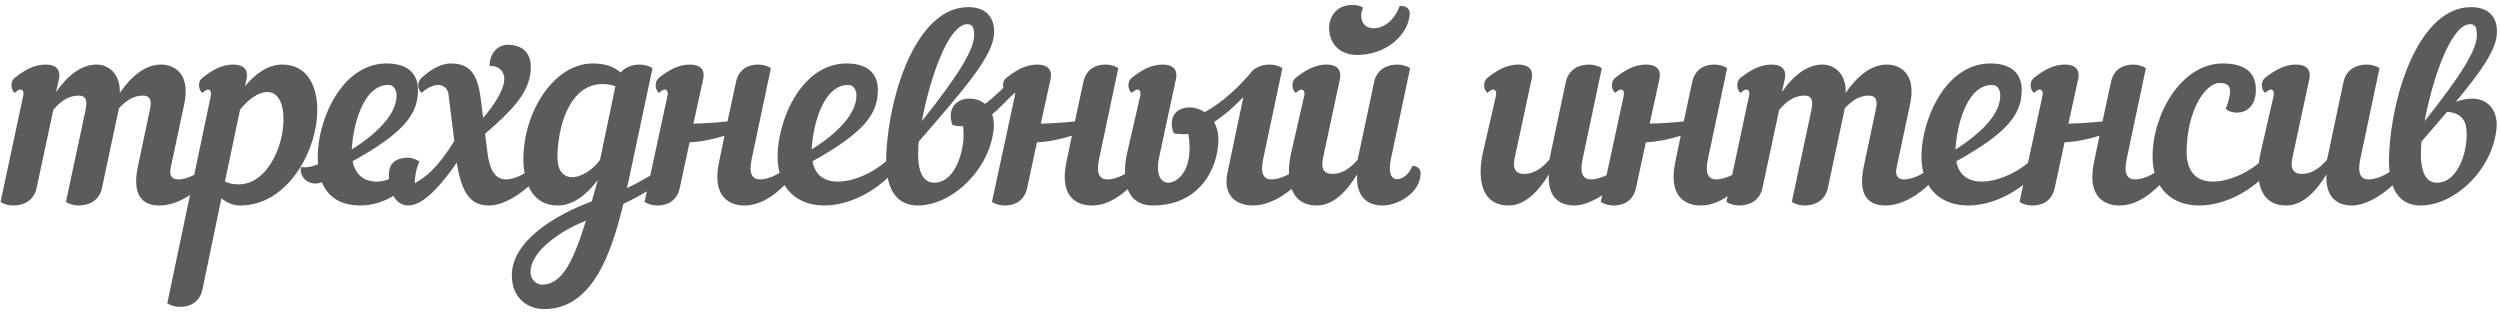 <?xml version="1.0" encoding="UTF-8"?> <svg xmlns="http://www.w3.org/2000/svg" width="455" height="57" viewBox="0 0 455 57" fill="none"><path d="M10.7 14.5L10.2 16.75C12.25 13.8 14.75 11.75 17.6 11.75C19.65 11.75 21.95 13.35 21.8 16.9C23.9 13.9 26.4 11.75 29.3 11.75C31.55 11.75 34.8 13.25 33.5 19.1L31.05 30.6C30.75 32.05 31.4 32.65 32.4 32.65C34.25 32.65 36.4 31.4 37.65 30.15C38.2 30.4 38.5 30.85 38.5 31.35C38.5 31.7 38.35 32.1 38.05 32.45C35.7 35.1 32.35 37.4 29 37.4C26.5 37.4 23.85 36.15 25.1 30.3L27.2 20.35C27.6 18.75 27.65 17.4 26 17.4C24.3 17.4 22.95 18.3 21.65 19.7L18.55 34.25C18.05 36.55 16.15 37.4 14.35 37.4C13.45 37.4 12.6 37.15 12 36.75L15.5 20.35C15.85 18.75 15.95 17.4 14.3 17.4C12.5 17.4 11.05 18.4 9.7 20L6.65 34.25C6.15 36.55 4.25 37.4 2.45 37.4C1.55 37.4 0.7 37.15 0.1 36.75L4.2 17.55C4.4 16.75 4.15 16.3 3.7 16.3C3.45 16.3 3.15 16.5 2.7 16.9C2.05 16.5 1.7 14.95 2.7 14.15C4.4 12.8 6.2 11.75 8.3 11.75C10.1 11.75 11.15 12.6 10.7 14.5ZM30.445 55.2L38.344 17.55C38.544 16.75 38.294 16.3 37.844 16.3C37.594 16.3 37.294 16.5 36.844 16.9C36.194 16.5 35.844 14.95 36.844 14.15C38.544 12.8 40.344 11.75 42.444 11.75C44.245 11.75 45.294 12.6 44.844 14.5L44.594 15.7C46.544 13.3 48.895 11.75 51.395 11.75C55.794 11.75 57.745 15.45 57.745 20C57.745 27.5 52.294 37.4 43.745 37.4C42.544 37.4 41.294 36.95 40.294 36.1L36.844 52.7C36.344 55 34.594 55.85 32.794 55.85C31.895 55.85 31.044 55.6 30.445 55.2ZM48.645 16.75C47.145 16.75 45.344 17.9 43.694 19.95L40.944 33C41.844 33.5 42.645 33.55 43.444 33.55C48.544 33.55 51.594 26.75 51.594 21.8C51.594 18.3 50.344 16.75 48.645 16.75ZM65.674 37.4C62.374 37.4 59.824 36.2 58.574 33.15C58.424 33.25 58.324 33.3 58.174 33.3C56.224 33.8 54.424 32.35 54.774 30.4C55.924 30.55 56.874 30.3 57.874 29.9C57.874 29.45 57.824 28.95 57.824 28.45C57.824 21.95 62.124 11.55 70.374 11.55C74.924 11.55 76.074 14.1 76.074 16.35C76.074 20.6 73.824 24 64.174 29.35C64.674 31.9 66.374 33.05 68.524 33.05C70.724 33.05 72.324 32 73.174 30.2C74.124 30.2 74.674 30.7 74.674 31.55C74.674 34.3 70.074 37.4 65.674 37.4ZM70.724 15.45C65.774 15.45 64.174 23.7 64.024 27.2C68.874 24.15 72.174 20.65 72.174 17.4C72.174 16.25 71.574 15.45 70.724 15.45ZM89.031 37.4C86.081 37.4 84.081 35.8 83.131 29.6C80.681 33.15 77.231 37.4 74.331 37.4C72.281 37.4 70.781 35.45 70.781 31.8C70.781 29.4 72.431 28.7 74.281 28.7C74.881 28.7 75.681 28.95 76.331 29.4C75.681 30.85 75.481 32.35 75.481 33.35C77.431 32.25 79.531 30.75 82.681 25.65L81.631 17.2C81.431 15.4 79.381 14.55 76.731 16.9C76.031 16.25 75.781 15.05 76.731 14.15C77.481 13.5 79.631 11.55 82.081 11.55C85.531 11.55 86.931 13.5 87.481 17.9L87.931 21.45C89.781 19.3 91.781 16.4 91.781 14.35C91.781 13.25 91.081 11.95 89.081 12C89.181 9.4 90.781 8.15 92.431 8.15C94.581 8.15 97.231 9.2 96.481 13.7C95.881 17.15 93.231 20.1 88.281 24.35L88.731 27.9C89.031 30.25 89.831 32.65 92.031 32.65C93.881 32.65 96.031 31.4 97.281 30.15C97.831 30.4 98.131 30.85 98.131 31.35C98.131 31.7 97.981 32.1 97.681 32.45C95.331 35.1 91.731 37.4 89.031 37.4ZM121.305 32.4C120.405 33.2 117.005 35.45 113.455 37.1C111.205 46.4 107.705 56.25 99.055 56.25C96.005 56.25 93.155 54.25 93.155 50.1C93.155 43.9 100.955 39.15 107.705 36.65C108.055 35.4 108.405 34.15 108.805 32.75C106.755 35.5 104.205 37.4 101.505 37.4C96.305 37.4 95.255 32.2 95.255 29C95.255 20.25 100.905 11.55 107.855 11.55C110.105 11.55 111.705 12.1 112.955 13.2C113.805 12.2 115.155 11.75 116.405 11.75C117.305 11.75 118.155 12 118.755 12.4L114.555 32.2C114.405 32.9 114.255 33.6 114.105 34.25C116.855 32.9 119.505 31.4 121.255 29.9C122.005 30.55 122.155 31.65 121.305 32.4ZM109.205 29.1L112.005 15.7C111.155 15.4 110.405 15.3 109.655 15.3C103.605 15.3 101.455 23.2 101.455 28.65C101.455 31.15 102.605 32.25 104.155 32.25C105.755 32.25 107.855 30.95 109.205 29.1ZM98.605 51.8C102.055 51.8 104.105 48.35 106.655 40.15C101.155 42.35 96.555 46.1 96.555 49.45C96.555 51.2 97.955 51.8 98.605 51.8ZM135.456 37.4C132.956 37.4 129.506 36 130.856 29.55L131.856 24.7C129.956 25.3 127.706 25.8 125.506 25.9L123.706 34.25C123.206 36.55 121.456 37.4 119.656 37.4C118.756 37.4 117.906 37.15 117.306 36.75L121.456 17.55C121.656 16.75 121.406 16.3 120.956 16.3C120.706 16.3 120.406 16.5 119.956 16.9C119.306 16.5 118.956 14.95 119.956 14.15C121.656 12.8 123.456 11.75 125.556 11.75C127.356 11.75 128.406 12.6 127.956 14.5L126.206 22.5C128.456 22.45 130.506 22.3 132.406 22.1L133.956 14.9C134.456 12.6 136.156 11.75 137.956 11.75C138.856 11.75 139.706 12 140.306 12.4L136.806 28.95C136.206 31.75 137.006 32.65 138.306 32.65C140.156 32.65 142.306 31.4 143.556 30.15C144.106 30.4 144.406 30.85 144.406 31.35C144.406 31.7 144.256 32.1 143.956 32.45C141.606 35.1 138.806 37.4 135.456 37.4ZM159.772 16.35C159.772 20.6 157.522 24 147.872 29.35C148.372 32.05 150.222 33.05 152.522 33.05C156.122 33.05 160.722 30.5 162.872 27.65C164.172 27.4 164.672 28.45 164.122 29.35C160.672 34.4 154.872 37.4 150.022 37.4C145.322 37.4 141.522 34.6 141.522 28.45C141.522 21.95 145.822 11.55 154.072 11.55C158.622 11.55 159.772 14.1 159.772 16.35ZM154.422 15.45C149.472 15.45 147.872 23.7 147.722 27.2C152.572 24.15 155.872 20.65 155.872 17.4C155.872 16.25 155.272 15.45 154.422 15.45ZM184.674 14.15C185.624 14.95 185.374 16.3 184.674 16.9C183.624 17.8 182.174 19.5 180.574 20.8C180.824 21.5 180.924 22.3 180.874 23.2C180.274 30.75 173.324 37.4 167.024 37.4C163.424 37.4 160.924 34.8 161.324 27.8C161.824 17.2 166.774 1.3 176.224 1.3C179.274 1.3 181.074 2.95 180.924 6.15C180.674 10.15 175.974 15.7 167.224 25.75C167.174 26.2 167.124 26.6 167.124 27C166.874 31.9 168.374 33.25 170.024 33.25C174.274 33.25 175.824 26.25 175.274 22.95C174.474 23 173.724 22.9 173.324 22.7C172.424 20.2 173.624 17.95 176.474 17.95C177.524 17.95 178.524 18.3 179.274 18.9C181.074 17.65 182.774 15.7 184.674 14.15ZM176.074 4.4C172.524 4.4 169.174 14.55 167.774 22.05C174.324 13.85 177.124 9.25 177.274 6.7C177.324 5.25 177.124 4.4 176.074 4.4ZM198.68 37.4C196.18 37.4 192.73 36 194.08 29.55L195.08 24.7C193.18 25.3 190.93 25.8 188.73 25.9L186.93 34.25C186.43 36.55 184.68 37.4 182.88 37.4C181.98 37.4 181.13 37.15 180.53 36.75L184.68 17.55C184.88 16.75 184.63 16.3 184.18 16.3C183.93 16.3 183.63 16.5 183.18 16.9C182.53 16.5 182.18 14.95 183.18 14.15C184.88 12.8 186.68 11.75 188.78 11.75C190.58 11.75 191.63 12.6 191.18 14.5L189.43 22.5C191.68 22.45 193.73 22.3 195.63 22.1L197.18 14.9C197.68 12.6 199.38 11.75 201.18 11.75C202.08 11.75 202.93 12 203.53 12.4L200.03 28.95C199.43 31.75 200.23 32.65 201.53 32.65C203.38 32.65 205.53 31.4 206.78 30.15C207.33 30.4 207.63 30.85 207.63 31.35C207.63 31.7 207.48 32.1 207.18 32.45C204.83 35.1 202.03 37.4 198.68 37.4ZM205.147 27.8L207.497 17.55C207.697 16.75 207.447 16.3 206.997 16.3C206.747 16.3 206.447 16.5 205.997 16.9C205.347 16.5 204.997 14.95 205.997 14.15C207.697 12.8 209.497 11.75 211.597 11.75C213.397 11.75 214.447 12.6 213.997 14.5L210.947 28.7C210.297 31.8 211.297 33.25 212.647 33.25C214.147 33.25 217.347 31.2 216.297 24.4C215.397 24.45 214.497 24.4 213.647 24.3C212.597 21.8 213.697 19.55 216.547 19.55C217.447 19.55 218.397 19.85 219.247 20.4C222.747 18.55 225.897 15.35 227.847 13C228.197 12.55 229.347 11.75 231.047 11.75C231.947 11.75 232.797 12 233.397 12.4L229.897 28.95C229.297 31.75 230.097 32.65 231.397 32.65C233.247 32.65 235.397 31.4 236.647 30.15C237.197 30.4 237.497 30.85 237.497 31.35C237.497 31.7 237.347 32.1 237.047 32.45C234.697 35.1 231.347 37.4 227.997 37.4C225.497 37.4 222.447 36 223.397 31.45L226.297 17.65C224.747 19.3 222.897 20.95 220.947 22.2C221.447 23.05 221.747 24.1 221.747 25.3C221.747 30.8 218.197 37.4 209.847 37.4C204.297 37.4 204.297 31.55 205.147 27.8ZM234.995 27.8L237.345 17.55C237.545 16.75 237.295 16.3 236.845 16.3C236.595 16.3 236.295 16.5 235.845 16.9C235.195 16.5 234.845 14.95 235.845 14.15C237.545 12.8 239.345 11.75 241.445 11.75C243.245 11.75 244.245 12.6 243.845 14.5L240.795 28.7C240.345 30.75 240.995 31.65 242.495 31.65C244.245 31.65 245.745 30.65 247.095 29.05L250.095 14.9C250.595 12.6 252.495 11.75 254.295 11.75C255.195 11.75 256.045 12 256.645 12.4L253.145 28.95C252.595 31.5 253.245 32.6 254.245 32.6C255.145 32.6 256.295 32 257.045 30.2C257.995 30.2 258.545 30.7 258.545 31.55C258.545 35.05 254.445 37.4 251.645 37.4C249.195 37.4 246.745 36.15 246.995 31.75C244.995 35 242.545 37.4 239.695 37.4C234.145 37.4 234.145 31.55 234.995 27.8ZM256.545 2.8C256.195 6.35 252.345 10 246.995 10C243.495 10 241.895 7.55 241.895 5.15C241.895 2.95 243.345 0.9 246.095 0.9C246.895 0.9 247.395 1 248.095 1.4C247.845 1.85 247.745 2.3 247.745 2.9C247.745 4.4 248.745 5.15 250.045 5.15C251.695 5.15 253.745 3.85 254.745 1.1C255.645 0.95 256.745 1.45 256.545 2.8ZM269.885 27.8L272.235 17.55C272.435 16.75 272.185 16.3 271.735 16.3C271.485 16.3 271.185 16.5 270.735 16.9C270.085 16.5 269.735 14.95 270.735 14.15C272.435 12.8 274.235 11.75 276.335 11.75C278.135 11.75 279.185 12.6 278.735 14.5L275.685 28.7C275.235 30.75 275.885 31.65 277.385 31.65C279.135 31.65 280.635 30.65 281.985 29.05L284.985 14.9C285.485 12.6 287.385 11.75 289.185 11.75C290.085 11.75 290.935 12 291.535 12.4L288.035 28.95C287.435 31.75 288.235 32.65 289.535 32.65C291.385 32.65 293.535 31.4 294.785 30.15C295.335 30.4 295.635 30.85 295.635 31.35C295.635 31.7 295.485 32.1 295.185 32.45C292.835 35.1 289.235 37.4 286.535 37.4C284.085 37.4 281.635 36.15 281.885 31.75C279.885 35 277.435 37.4 274.585 37.4C269.035 37.4 269.035 31.55 269.885 27.8ZM309.491 37.4C306.991 37.4 303.541 36 304.891 29.55L305.891 24.7C303.991 25.3 301.741 25.8 299.541 25.9L297.741 34.25C297.241 36.55 295.491 37.4 293.691 37.4C292.791 37.4 291.941 37.15 291.341 36.75L295.491 17.55C295.691 16.75 295.441 16.3 294.991 16.3C294.741 16.3 294.441 16.5 293.991 16.9C293.341 16.5 292.991 14.95 293.991 14.15C295.691 12.8 297.491 11.75 299.591 11.75C301.391 11.75 302.441 12.6 301.991 14.5L300.241 22.5C302.491 22.45 304.541 22.3 306.441 22.1L307.991 14.9C308.491 12.6 310.191 11.75 311.991 11.75C312.891 11.75 313.741 12 314.341 12.4L310.841 28.95C310.241 31.75 311.041 32.65 312.341 32.65C314.191 32.65 316.341 31.4 317.591 30.15C318.141 30.4 318.441 30.85 318.441 31.35C318.441 31.7 318.291 32.1 317.991 32.45C315.641 35.1 312.841 37.4 309.491 37.4ZM324.807 14.5L324.307 16.75C326.357 13.8 328.857 11.75 331.707 11.75C333.757 11.75 336.057 13.35 335.907 16.9C338.007 13.9 340.507 11.75 343.407 11.75C345.657 11.75 348.907 13.25 347.607 19.1L345.157 30.6C344.857 32.05 345.507 32.65 346.507 32.65C348.357 32.65 350.507 31.4 351.757 30.15C352.307 30.4 352.607 30.85 352.607 31.35C352.607 31.7 352.457 32.1 352.157 32.45C349.807 35.1 346.457 37.4 343.107 37.4C340.607 37.4 337.957 36.15 339.207 30.3L341.307 20.35C341.707 18.75 341.757 17.4 340.107 17.4C338.407 17.4 337.057 18.3 335.757 19.7L332.657 34.25C332.157 36.55 330.257 37.4 328.457 37.4C327.557 37.4 326.707 37.15 326.107 36.75L329.607 20.35C329.957 18.75 330.057 17.4 328.407 17.4C326.607 17.4 325.157 18.4 323.807 20L320.757 34.25C320.257 36.55 318.357 37.4 316.557 37.4C315.657 37.4 314.807 37.15 314.207 36.75L318.307 17.55C318.507 16.75 318.257 16.3 317.807 16.3C317.557 16.3 317.257 16.5 316.807 16.9C316.157 16.5 315.807 14.95 316.807 14.15C318.507 12.8 320.307 11.75 322.407 11.75C324.207 11.75 325.257 12.6 324.807 14.5ZM367.952 16.35C367.952 20.6 365.702 24 356.052 29.35C356.552 32.05 358.402 33.05 360.702 33.05C364.302 33.05 368.902 30.5 371.052 27.65C372.352 27.4 372.852 28.45 372.302 29.35C368.852 34.4 363.052 37.4 358.202 37.4C353.502 37.4 349.702 34.6 349.702 28.45C349.702 21.95 354.002 11.55 362.252 11.55C366.802 11.55 367.952 14.1 367.952 16.35ZM362.602 15.45C357.652 15.45 356.052 23.7 355.902 27.2C360.752 24.15 364.052 20.65 364.052 17.4C364.052 16.25 363.452 15.45 362.602 15.45ZM385.704 37.4C383.204 37.4 379.754 36 381.104 29.55L382.104 24.7C380.204 25.3 377.954 25.8 375.754 25.9L373.954 34.25C373.454 36.55 371.704 37.4 369.904 37.4C369.004 37.4 368.154 37.15 367.554 36.75L371.704 17.55C371.904 16.75 371.654 16.3 371.204 16.3C370.954 16.3 370.654 16.5 370.204 16.9C369.554 16.5 369.204 14.95 370.204 14.15C371.904 12.8 373.704 11.75 375.804 11.75C377.604 11.75 378.654 12.6 378.204 14.5L376.454 22.5C378.704 22.45 380.754 22.3 382.654 22.1L384.204 14.9C384.704 12.6 386.404 11.75 388.204 11.75C389.104 11.75 389.954 12 390.554 12.4L387.054 28.95C386.454 31.75 387.254 32.65 388.554 32.65C390.404 32.65 392.554 31.4 393.804 30.15C394.354 30.4 394.654 30.85 394.654 31.35C394.654 31.7 394.504 32.1 394.204 32.45C391.854 35.1 389.054 37.4 385.704 37.4ZM414.37 29.35C410.92 34.4 405.12 37.4 400.27 37.4C395.57 37.4 391.77 34.6 391.77 28.45C391.77 20.75 397.02 11.55 404.52 11.55C408.57 11.55 410.57 13.15 410.57 16.4C410.57 19.2 408.92 20.5 407.07 20.5C406.42 20.5 405.62 20.3 405.07 19.8C405.62 18.6 405.87 17.25 405.87 16.55C405.87 15.6 405.27 15.1 404.02 15.1C401.22 15.1 397.97 20.45 397.97 27.65C397.97 31.6 400.07 33.05 402.77 33.05C406.37 33.05 410.97 30.5 413.12 27.65C414.42 27.4 414.92 28.45 414.37 29.35ZM411.422 27.8L413.772 17.55C413.972 16.75 413.722 16.3 413.272 16.3C413.022 16.3 412.722 16.5 412.272 16.9C411.622 16.5 411.272 14.95 412.272 14.15C413.972 12.8 415.772 11.75 417.872 11.75C419.672 11.75 420.722 12.6 420.272 14.5L417.222 28.7C416.772 30.75 417.422 31.65 418.922 31.65C420.672 31.65 422.172 30.65 423.522 29.05L426.522 14.9C427.022 12.6 428.922 11.75 430.722 11.75C431.622 11.75 432.472 12 433.072 12.4L429.572 28.95C428.972 31.75 429.772 32.65 431.072 32.65C432.922 32.65 435.072 31.4 436.322 30.15C436.872 30.4 437.172 30.85 437.172 31.35C437.172 31.7 437.022 32.1 436.722 32.45C434.372 35.1 430.772 37.4 428.072 37.4C425.622 37.4 423.172 36.15 423.422 31.75C421.422 35 418.972 37.4 416.122 37.4C410.572 37.4 410.572 31.55 411.422 27.8ZM454.428 6.15C454.278 9.05 451.728 12.8 446.978 18.5C447.978 18.15 449.028 17.95 449.978 17.95C452.678 17.95 454.628 20 454.378 23.2C453.778 30.75 446.828 37.4 440.528 37.4C436.928 37.4 434.428 34.8 434.828 27.8C435.328 17.2 440.278 1.3 449.728 1.3C452.778 1.3 454.628 2.95 454.428 6.15ZM448.628 22.35C448.128 21.1 446.978 20.45 445.378 20.35C443.978 22 442.428 23.8 440.728 25.75C440.678 26.2 440.628 26.6 440.628 27C440.378 31.9 441.878 33.25 443.528 33.25C448.078 33.25 449.678 25.25 448.628 22.35ZM449.578 4.4C446.028 4.4 442.678 14.55 441.278 22.05C447.828 13.85 450.628 9.25 450.778 6.7C450.828 5.25 450.628 4.4 449.578 4.4Z" fill="#5B5B5B"></path></svg> 